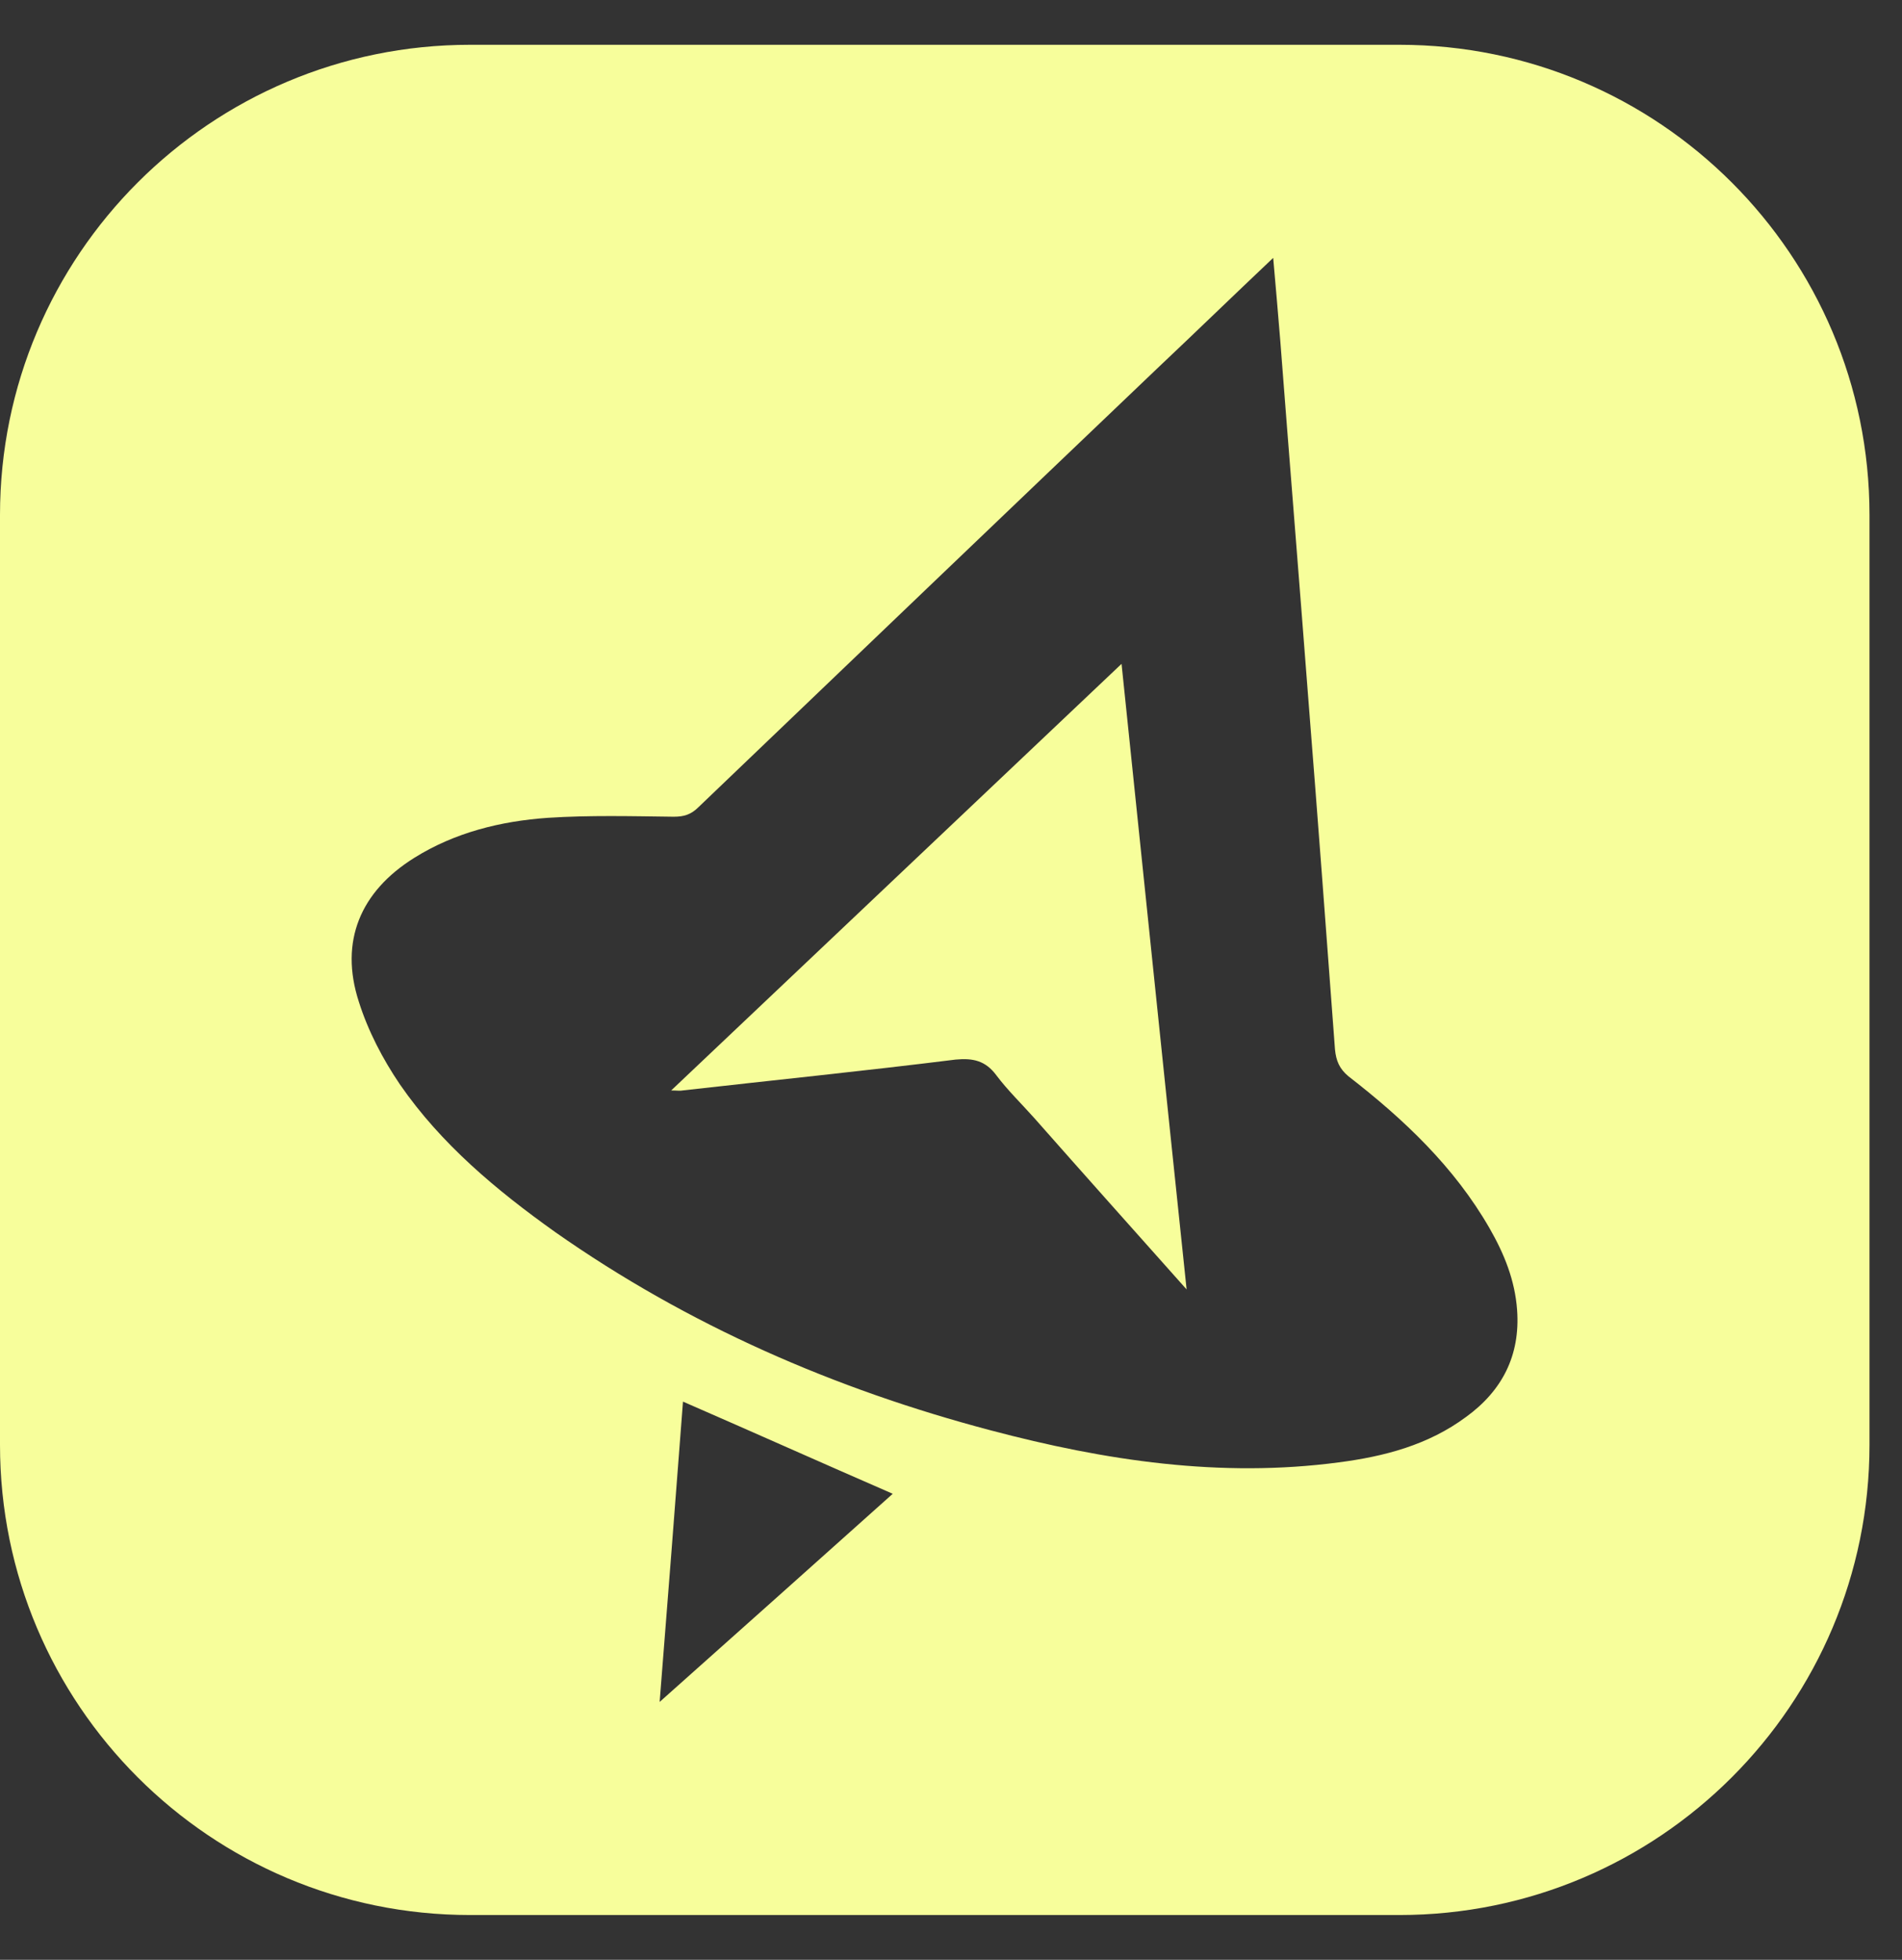 <svg xmlns:xlink="http://www.w3.org/1999/xlink" xmlns="http://www.w3.org/2000/svg" width="33" height="34" viewBox="0 0 33 34" fill="none">
<rect x="0" y="0" width="33" height="34" fill="#333333" stroke="none"/>
<path d="M19.459 11.517C19.836 15.138 20.203 18.711 20.588 22.37C19.666 21.335 18.801 20.367 17.946 19.398C17.729 19.154 17.485 18.918 17.287 18.655C17.099 18.401 16.883 18.354 16.582 18.382C15.002 18.579 13.422 18.739 11.842 18.918C11.796 18.928 11.758 18.918 11.645 18.918C14.259 16.445 16.835 14 19.459 11.517Z" fill="#F7FE9B"/>
<path d="M0 8.934V25.066C0 29.571 3.652 33.223 8.157 33.223H24.28C28.784 33.223 32.436 29.571 32.436 25.066V8.934C32.436 4.429 28.784 0.777 24.279 0.777H8.157C3.652 0.777 0 4.429 0 8.934ZM11.445 29.526C11.586 27.749 11.718 26.056 11.85 24.316C13.081 24.852 14.257 25.379 15.489 25.915C14.144 27.119 12.828 28.294 11.445 29.526ZM25.439 24.58C24.781 25.069 24.019 25.267 23.229 25.37C21.179 25.642 19.176 25.341 17.191 24.815C14.482 24.1 11.934 22.991 9.63 21.373C8.614 20.649 7.655 19.85 6.94 18.815C6.64 18.373 6.385 17.884 6.225 17.376C5.887 16.332 6.253 15.467 7.185 14.884C7.89 14.442 8.69 14.245 9.507 14.188C10.232 14.141 10.956 14.16 11.689 14.169C11.868 14.169 11.99 14.132 12.122 14C14.774 11.461 17.426 8.922 20.078 6.392C20.736 5.771 21.385 5.141 22.09 4.474C22.137 5 22.175 5.452 22.213 5.912C22.373 7.991 22.542 10.069 22.702 12.157C22.862 14.169 23.012 16.191 23.162 18.204C23.181 18.401 23.238 18.542 23.398 18.674C24.357 19.417 25.232 20.244 25.843 21.307C26.097 21.749 26.285 22.21 26.322 22.727C26.379 23.517 26.06 24.129 25.439 24.58Z" fill="#F7FE9B"/>
</svg>